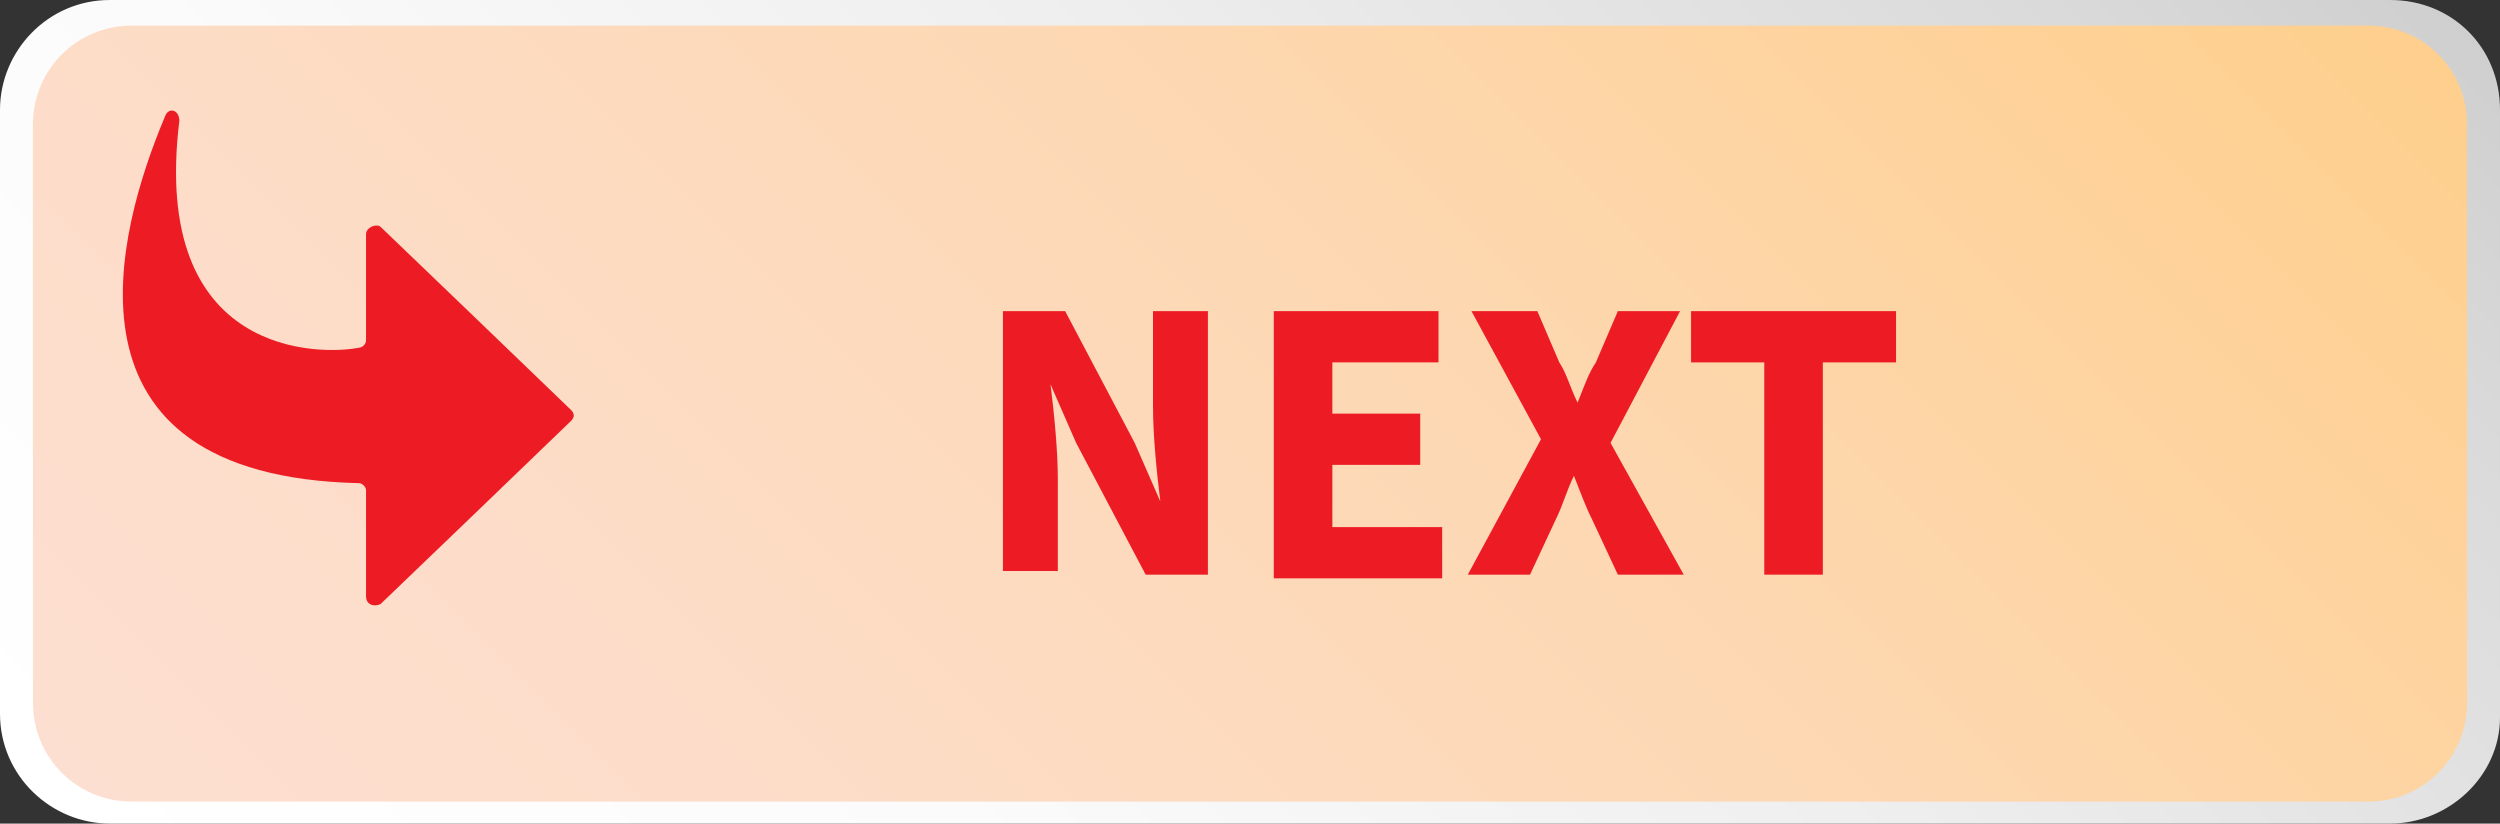 <?xml version="1.0" encoding="utf-8"?>
<!-- Generator: Adobe Illustrator 26.3.1, SVG Export Plug-In . SVG Version: 6.00 Build 0)  -->
<svg version="1.1" id="Layer_1" xmlns="http://www.w3.org/2000/svg" xmlns:xlink="http://www.w3.org/1999/xlink" x="0px" y="0px"
	 viewBox="0 0 68.3 22.5" style="enable-background:new 0 0 68.3 22.5;" xml:space="preserve">
<rect x="0" y="0" width="68.3" height="22.5" fill="#333333" stroke="none"/>
<style type="text/css">
	.st0{fill:url(#SVGID_1_);}
	.st1{fill:url(#SVGID_00000070090624901929516510000012019961675364338830_);}
	.st2{fill:#ED1C24;}
</style>
<g>
	<g>
		<g>
			
				<linearGradient id="SVGID_1_" gradientUnits="userSpaceOnUse" x1="12.335" y1="777.072" x2="55.991" y2="733.416" gradientTransform="matrix(1 0 0 1 0 -744)">
				<stop  offset="0" style="stop-color:#FFFFFF"/>
				<stop  offset="0.284" style="stop-color:#FBFBFB"/>
				<stop  offset="0.579" style="stop-color:#EEEEEE"/>
				<stop  offset="0.877" style="stop-color:#DADADA"/>
				<stop  offset="1" style="stop-color:#CFCFCF"/>
			</linearGradient>
			<path class="st0" d="M65.3,22.5H3c-1.6,0-3-1.3-3-3V3c0-1.6,1.3-3,3-3h62.3c1.7,0,3,1.3,3,3v16.6C68.3,21.2,66.9,22.5,65.3,22.5z
				"/>
		</g>
		
			<linearGradient id="SVGID_00000053515695890274179310000013396102572570910606_" gradientUnits="userSpaceOnUse" x1="13.012" y1="776.438" x2="55.288" y2="734.163" gradientTransform="matrix(1 0 0 1 0 -744)">
			<stop  offset="0" style="stop-color:#FDDFD1"/>
			<stop  offset="0.218" style="stop-color:#FDDDC9"/>
			<stop  offset="0.554" style="stop-color:#FDD8B4"/>
			<stop  offset="0.965" style="stop-color:#FED090"/>
			<stop  offset="1" style="stop-color:#FECF8D"/>
		</linearGradient>
		<path style="fill:url(#SVGID_00000053515695890274179310000013396102572570910606_);" d="M64.7,21.9H3.6c-1.5,0-2.7-1.2-2.7-2.7
			V3.4c0-1.5,1.2-2.7,2.7-2.7h61.1c1.5,0,2.7,1.2,2.7,2.7v15.8C67.4,20.7,66.2,21.9,64.7,21.9z"/>
	</g>
	<path class="st2" d="M12.9,8.6l-2.5-2.4c-0.1-0.1-0.4,0-0.4,0.2v2.9c0,0.1-0.1,0.2-0.2,0.2c-1,0.2-5.7,0.3-4.9-6.2
		c0-0.3-0.3-0.4-0.4-0.1c-1.3,3.1-3.2,9.8,5.3,10c0.1,0,0.2,0.1,0.2,0.2v2.9c0,0.2,0.2,0.3,0.4,0.2l2.5-2.4l2.7-2.6
		c0.1-0.1,0.1-0.2,0-0.3L12.9,8.6z"/>
	<g>
		<path class="st2" d="M27.4,8.5h1.7l1.9,3.6l0.7,1.6h0c-0.1-0.8-0.2-1.8-0.2-2.6V8.5h1.5v7.2h-1.7l-1.9-3.6l-0.7-1.6h0
			c0.1,0.8,0.2,1.8,0.2,2.6v2.5h-1.5V8.5z"/>
		<path class="st2" d="M34.8,8.5h4.5v1.4h-2.9v1.4h2.4v1.4h-2.4v1.7h3v1.4h-4.6V8.5z"/>
		<path class="st2" d="M42.1,12l-1.9-3.5H42l0.6,1.4c0.2,0.3,0.3,0.7,0.5,1.1h0c0.2-0.5,0.3-0.8,0.5-1.1l0.6-1.4h1.7l-1.9,3.6l2,3.6
			h-1.8l-0.7-1.5c-0.2-0.4-0.3-0.7-0.5-1.2h0c-0.2,0.4-0.3,0.8-0.5,1.2l-0.7,1.5h-1.7L42.1,12z"/>
		<path class="st2" d="M48.2,9.9h-2V8.5h5.6v1.4h-2v5.8h-1.6V9.9z"/>
	</g>
</g>
</svg>
